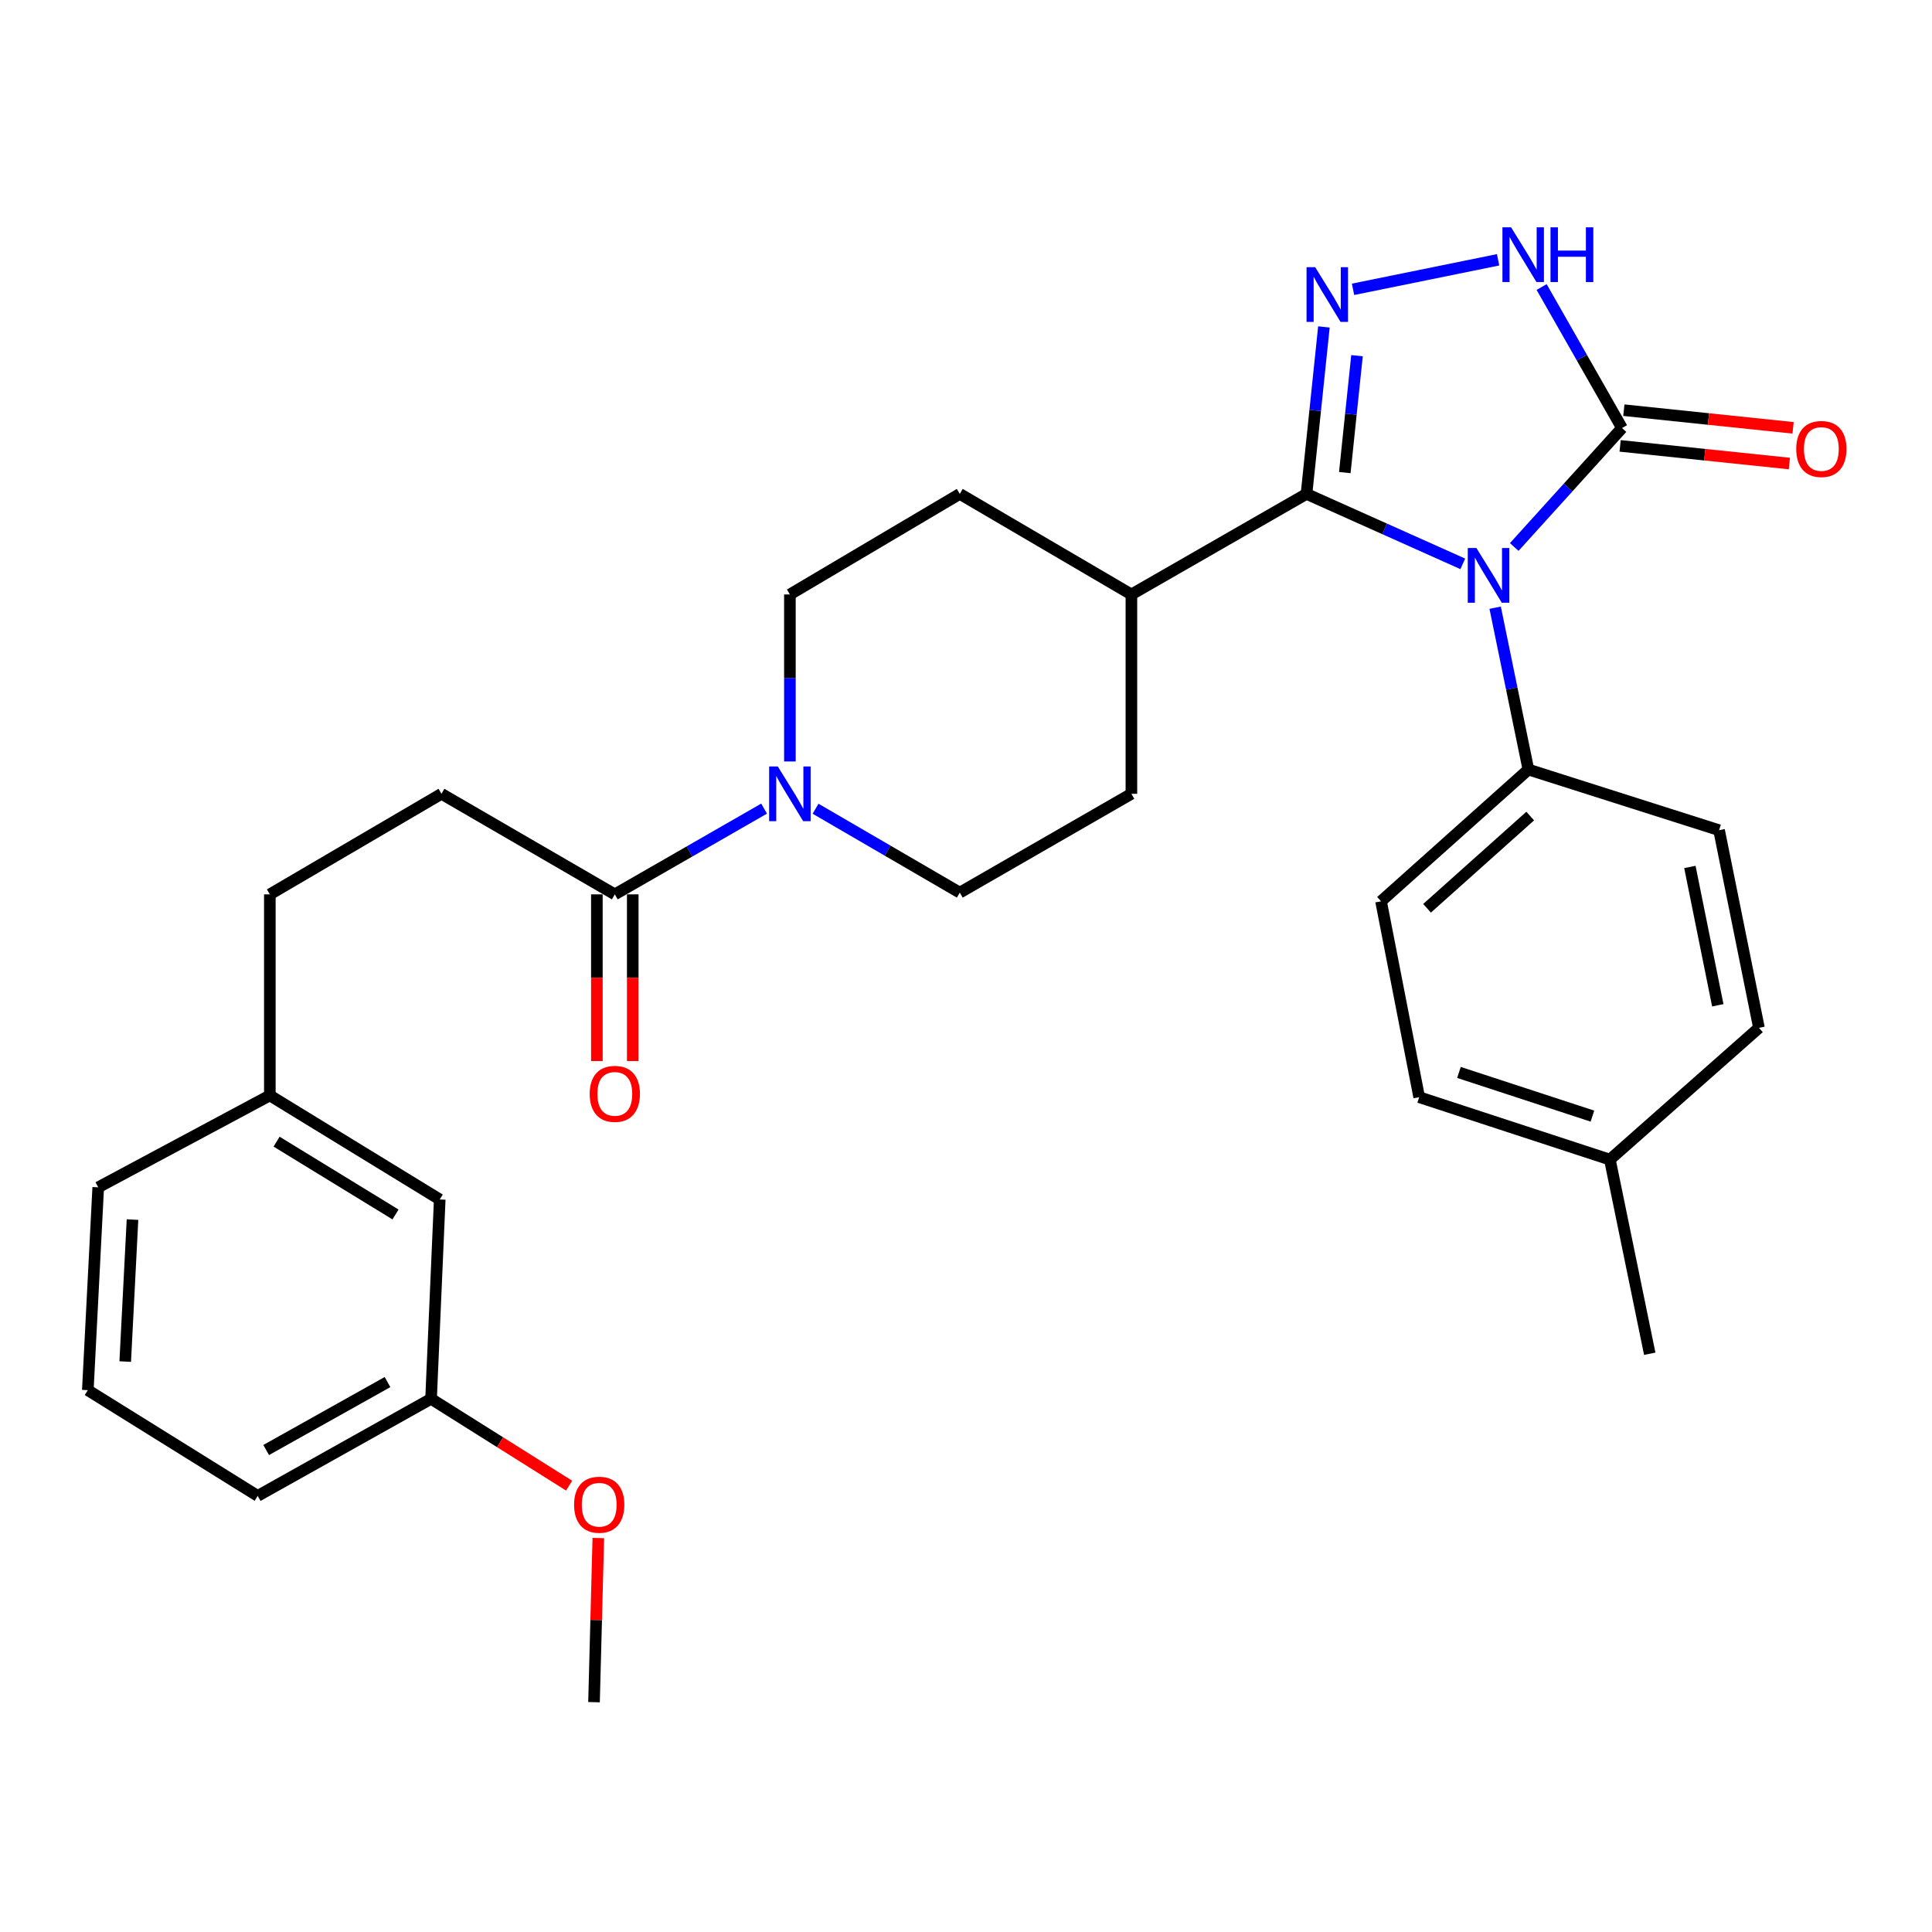<?xml version='1.0' encoding='iso-8859-1'?>
<svg version='1.1' baseProfile='full'
              xmlns='http://www.w3.org/2000/svg'
                      xmlns:rdkit='http://www.rdkit.org/xml'
                      xmlns:xlink='http://www.w3.org/1999/xlink'
                  xml:space='preserve'
width='1000px' height='1000px' viewBox='0 0 1000 1000'>
<!-- END OF HEADER -->
<rect style='opacity:1.0;fill:#FFFFFF;stroke:none' width='1000' height='1000' x='0' y='0'> </rect>
<path class='bond-0' d='M 757.134,291.854 L 716.688,273.749' style='fill:none;fill-rule:evenodd;stroke:#0000FF;stroke-width:6px;stroke-linecap:butt;stroke-linejoin:miter;stroke-opacity:1' />
<path class='bond-0' d='M 716.688,273.749 L 676.242,255.643' style='fill:none;fill-rule:evenodd;stroke:#000000;stroke-width:6px;stroke-linecap:butt;stroke-linejoin:miter;stroke-opacity:1' />
<path class='bond-1' d='M 783.767,283.12 L 811.653,252.335' style='fill:none;fill-rule:evenodd;stroke:#0000FF;stroke-width:6px;stroke-linecap:butt;stroke-linejoin:miter;stroke-opacity:1' />
<path class='bond-1' d='M 811.653,252.335 L 839.54,221.549' style='fill:none;fill-rule:evenodd;stroke:#000000;stroke-width:6px;stroke-linecap:butt;stroke-linejoin:miter;stroke-opacity:1' />
<path class='bond-2' d='M 773.889,314.542 L 782.49,356.427' style='fill:none;fill-rule:evenodd;stroke:#0000FF;stroke-width:6px;stroke-linecap:butt;stroke-linejoin:miter;stroke-opacity:1' />
<path class='bond-2' d='M 782.49,356.427 L 791.092,398.313' style='fill:none;fill-rule:evenodd;stroke:#000000;stroke-width:6px;stroke-linecap:butt;stroke-linejoin:miter;stroke-opacity:1' />
<path class='bond-3' d='M 676.242,255.643 L 680.75,212.43' style='fill:none;fill-rule:evenodd;stroke:#000000;stroke-width:6px;stroke-linecap:butt;stroke-linejoin:miter;stroke-opacity:1' />
<path class='bond-3' d='M 680.75,212.43 L 685.257,169.218' style='fill:none;fill-rule:evenodd;stroke:#0000FF;stroke-width:6px;stroke-linecap:butt;stroke-linejoin:miter;stroke-opacity:1' />
<path class='bond-3' d='M 696.068,244.606 L 699.224,214.357' style='fill:none;fill-rule:evenodd;stroke:#000000;stroke-width:6px;stroke-linecap:butt;stroke-linejoin:miter;stroke-opacity:1' />
<path class='bond-3' d='M 699.224,214.357 L 702.379,184.108' style='fill:none;fill-rule:evenodd;stroke:#0000FF;stroke-width:6px;stroke-linecap:butt;stroke-linejoin:miter;stroke-opacity:1' />
<path class='bond-4' d='M 676.242,255.643 L 585.611,307.692' style='fill:none;fill-rule:evenodd;stroke:#000000;stroke-width:6px;stroke-linecap:butt;stroke-linejoin:miter;stroke-opacity:1' />
<path class='bond-5' d='M 700.332,149.751 L 775.412,134.47' style='fill:none;fill-rule:evenodd;stroke:#0000FF;stroke-width:6px;stroke-linecap:butt;stroke-linejoin:miter;stroke-opacity:1' />
<path class='bond-6' d='M 839.54,221.549 L 818.741,185.059' style='fill:none;fill-rule:evenodd;stroke:#000000;stroke-width:6px;stroke-linecap:butt;stroke-linejoin:miter;stroke-opacity:1' />
<path class='bond-6' d='M 818.741,185.059 L 797.941,148.568' style='fill:none;fill-rule:evenodd;stroke:#0000FF;stroke-width:6px;stroke-linecap:butt;stroke-linejoin:miter;stroke-opacity:1' />
<path class='bond-7' d='M 838.576,230.786 L 882.374,235.355' style='fill:none;fill-rule:evenodd;stroke:#000000;stroke-width:6px;stroke-linecap:butt;stroke-linejoin:miter;stroke-opacity:1' />
<path class='bond-7' d='M 882.374,235.355 L 926.172,239.923' style='fill:none;fill-rule:evenodd;stroke:#FF0000;stroke-width:6px;stroke-linecap:butt;stroke-linejoin:miter;stroke-opacity:1' />
<path class='bond-7' d='M 840.503,212.313 L 884.301,216.881' style='fill:none;fill-rule:evenodd;stroke:#000000;stroke-width:6px;stroke-linecap:butt;stroke-linejoin:miter;stroke-opacity:1' />
<path class='bond-7' d='M 884.301,216.881 L 928.099,221.449' style='fill:none;fill-rule:evenodd;stroke:#FF0000;stroke-width:6px;stroke-linecap:butt;stroke-linejoin:miter;stroke-opacity:1' />
<path class='bond-8' d='M 408.847,394.132 L 408.847,350.912' style='fill:none;fill-rule:evenodd;stroke:#0000FF;stroke-width:6px;stroke-linecap:butt;stroke-linejoin:miter;stroke-opacity:1' />
<path class='bond-8' d='M 408.847,350.912 L 408.847,307.692' style='fill:none;fill-rule:evenodd;stroke:#000000;stroke-width:6px;stroke-linecap:butt;stroke-linejoin:miter;stroke-opacity:1' />
<path class='bond-9' d='M 395.494,418.541 L 356.86,440.73' style='fill:none;fill-rule:evenodd;stroke:#0000FF;stroke-width:6px;stroke-linecap:butt;stroke-linejoin:miter;stroke-opacity:1' />
<path class='bond-9' d='M 356.86,440.73 L 318.226,462.92' style='fill:none;fill-rule:evenodd;stroke:#000000;stroke-width:6px;stroke-linecap:butt;stroke-linejoin:miter;stroke-opacity:1' />
<path class='bond-10' d='M 422.13,418.598 L 459.458,440.31' style='fill:none;fill-rule:evenodd;stroke:#0000FF;stroke-width:6px;stroke-linecap:butt;stroke-linejoin:miter;stroke-opacity:1' />
<path class='bond-10' d='M 459.458,440.31 L 496.785,462.022' style='fill:none;fill-rule:evenodd;stroke:#000000;stroke-width:6px;stroke-linecap:butt;stroke-linejoin:miter;stroke-opacity:1' />
<path class='bond-11' d='M 308.939,462.92 L 308.939,506.06' style='fill:none;fill-rule:evenodd;stroke:#000000;stroke-width:6px;stroke-linecap:butt;stroke-linejoin:miter;stroke-opacity:1' />
<path class='bond-11' d='M 308.939,506.06 L 308.939,549.2' style='fill:none;fill-rule:evenodd;stroke:#FF0000;stroke-width:6px;stroke-linecap:butt;stroke-linejoin:miter;stroke-opacity:1' />
<path class='bond-11' d='M 327.513,462.92 L 327.513,506.06' style='fill:none;fill-rule:evenodd;stroke:#000000;stroke-width:6px;stroke-linecap:butt;stroke-linejoin:miter;stroke-opacity:1' />
<path class='bond-11' d='M 327.513,506.06 L 327.513,549.2' style='fill:none;fill-rule:evenodd;stroke:#FF0000;stroke-width:6px;stroke-linecap:butt;stroke-linejoin:miter;stroke-opacity:1' />
<path class='bond-12' d='M 318.226,462.92 L 228.503,410.871' style='fill:none;fill-rule:evenodd;stroke:#000000;stroke-width:6px;stroke-linecap:butt;stroke-linejoin:miter;stroke-opacity:1' />
<path class='bond-13' d='M 791.092,398.313 L 714.825,466.511' style='fill:none;fill-rule:evenodd;stroke:#000000;stroke-width:6px;stroke-linecap:butt;stroke-linejoin:miter;stroke-opacity:1' />
<path class='bond-13' d='M 792.033,422.389 L 738.646,470.127' style='fill:none;fill-rule:evenodd;stroke:#000000;stroke-width:6px;stroke-linecap:butt;stroke-linejoin:miter;stroke-opacity:1' />
<path class='bond-14' d='M 791.092,398.313 L 889.793,429.714' style='fill:none;fill-rule:evenodd;stroke:#000000;stroke-width:6px;stroke-linecap:butt;stroke-linejoin:miter;stroke-opacity:1' />
<path class='bond-15' d='M 585.611,307.692 L 585.611,410.871' style='fill:none;fill-rule:evenodd;stroke:#000000;stroke-width:6px;stroke-linecap:butt;stroke-linejoin:miter;stroke-opacity:1' />
<path class='bond-16' d='M 585.611,307.692 L 496.785,255.643' style='fill:none;fill-rule:evenodd;stroke:#000000;stroke-width:6px;stroke-linecap:butt;stroke-linejoin:miter;stroke-opacity:1' />
<path class='bond-17' d='M 496.785,462.022 L 585.611,410.871' style='fill:none;fill-rule:evenodd;stroke:#000000;stroke-width:6px;stroke-linecap:butt;stroke-linejoin:miter;stroke-opacity:1' />
<path class='bond-18' d='M 408.847,307.692 L 496.785,255.643' style='fill:none;fill-rule:evenodd;stroke:#000000;stroke-width:6px;stroke-linecap:butt;stroke-linejoin:miter;stroke-opacity:1' />
<path class='bond-19' d='M 228.503,410.871 L 139.667,462.92' style='fill:none;fill-rule:evenodd;stroke:#000000;stroke-width:6px;stroke-linecap:butt;stroke-linejoin:miter;stroke-opacity:1' />
<path class='bond-20' d='M 714.825,466.511 L 734.565,567.895' style='fill:none;fill-rule:evenodd;stroke:#000000;stroke-width:6px;stroke-linecap:butt;stroke-linejoin:miter;stroke-opacity:1' />
<path class='bond-21' d='M 889.793,429.714 L 910.431,532.006' style='fill:none;fill-rule:evenodd;stroke:#000000;stroke-width:6px;stroke-linecap:butt;stroke-linejoin:miter;stroke-opacity:1' />
<path class='bond-21' d='M 874.681,448.731 L 889.128,520.335' style='fill:none;fill-rule:evenodd;stroke:#000000;stroke-width:6px;stroke-linecap:butt;stroke-linejoin:miter;stroke-opacity:1' />
<path class='bond-22' d='M 227.605,620.842 L 139.667,566.997' style='fill:none;fill-rule:evenodd;stroke:#000000;stroke-width:6px;stroke-linecap:butt;stroke-linejoin:miter;stroke-opacity:1' />
<path class='bond-22' d='M 204.715,628.606 L 143.158,590.914' style='fill:none;fill-rule:evenodd;stroke:#000000;stroke-width:6px;stroke-linecap:butt;stroke-linejoin:miter;stroke-opacity:1' />
<path class='bond-23' d='M 227.605,620.842 L 223.116,724.021' style='fill:none;fill-rule:evenodd;stroke:#000000;stroke-width:6px;stroke-linecap:butt;stroke-linejoin:miter;stroke-opacity:1' />
<path class='bond-24' d='M 139.667,462.92 L 139.667,566.997' style='fill:none;fill-rule:evenodd;stroke:#000000;stroke-width:6px;stroke-linecap:butt;stroke-linejoin:miter;stroke-opacity:1' />
<path class='bond-25' d='M 139.667,566.997 L 50.841,614.557' style='fill:none;fill-rule:evenodd;stroke:#000000;stroke-width:6px;stroke-linecap:butt;stroke-linejoin:miter;stroke-opacity:1' />
<path class='bond-26' d='M 734.565,567.895 L 833.266,600.204' style='fill:none;fill-rule:evenodd;stroke:#000000;stroke-width:6px;stroke-linecap:butt;stroke-linejoin:miter;stroke-opacity:1' />
<path class='bond-26' d='M 755.148,555.089 L 824.239,577.705' style='fill:none;fill-rule:evenodd;stroke:#000000;stroke-width:6px;stroke-linecap:butt;stroke-linejoin:miter;stroke-opacity:1' />
<path class='bond-27' d='M 910.431,532.006 L 833.266,600.204' style='fill:none;fill-rule:evenodd;stroke:#000000;stroke-width:6px;stroke-linecap:butt;stroke-linejoin:miter;stroke-opacity:1' />
<path class='bond-28' d='M 223.116,724.021 L 258.846,746.495' style='fill:none;fill-rule:evenodd;stroke:#000000;stroke-width:6px;stroke-linecap:butt;stroke-linejoin:miter;stroke-opacity:1' />
<path class='bond-28' d='M 258.846,746.495 L 294.576,768.969' style='fill:none;fill-rule:evenodd;stroke:#FF0000;stroke-width:6px;stroke-linecap:butt;stroke-linejoin:miter;stroke-opacity:1' />
<path class='bond-29' d='M 223.116,724.021 L 133.382,774.274' style='fill:none;fill-rule:evenodd;stroke:#000000;stroke-width:6px;stroke-linecap:butt;stroke-linejoin:miter;stroke-opacity:1' />
<path class='bond-29' d='M 200.58,715.353 L 137.767,750.53' style='fill:none;fill-rule:evenodd;stroke:#000000;stroke-width:6px;stroke-linecap:butt;stroke-linejoin:miter;stroke-opacity:1' />
<path class='bond-30' d='M 833.266,600.204 L 853.904,700.7' style='fill:none;fill-rule:evenodd;stroke:#000000;stroke-width:6px;stroke-linecap:butt;stroke-linejoin:miter;stroke-opacity:1' />
<path class='bond-31' d='M 309.692,796.081 L 308.578,838.563' style='fill:none;fill-rule:evenodd;stroke:#FF0000;stroke-width:6px;stroke-linecap:butt;stroke-linejoin:miter;stroke-opacity:1' />
<path class='bond-31' d='M 308.578,838.563 L 307.463,881.044' style='fill:none;fill-rule:evenodd;stroke:#000000;stroke-width:6px;stroke-linecap:butt;stroke-linejoin:miter;stroke-opacity:1' />
<path class='bond-32' d='M 45.455,719.542 L 50.841,614.557' style='fill:none;fill-rule:evenodd;stroke:#000000;stroke-width:6px;stroke-linecap:butt;stroke-linejoin:miter;stroke-opacity:1' />
<path class='bond-32' d='M 64.812,704.746 L 68.583,631.257' style='fill:none;fill-rule:evenodd;stroke:#000000;stroke-width:6px;stroke-linecap:butt;stroke-linejoin:miter;stroke-opacity:1' />
<path class='bond-33' d='M 45.455,719.542 L 133.382,774.274' style='fill:none;fill-rule:evenodd;stroke:#000000;stroke-width:6px;stroke-linecap:butt;stroke-linejoin:miter;stroke-opacity:1' />
<path  class='atom-0' d='M 764.194 283.657
L 773.474 298.657
Q 774.394 300.137, 775.874 302.817
Q 777.354 305.497, 777.434 305.657
L 777.434 283.657
L 781.194 283.657
L 781.194 311.977
L 777.314 311.977
L 767.354 295.577
Q 766.194 293.657, 764.954 291.457
Q 763.754 289.257, 763.394 288.577
L 763.394 311.977
L 759.714 311.977
L 759.714 283.657
L 764.194 283.657
' fill='#0000FF'/>
<path  class='atom-2' d='M 680.745 138.304
L 690.025 153.304
Q 690.945 154.784, 692.425 157.464
Q 693.905 160.144, 693.985 160.304
L 693.985 138.304
L 697.745 138.304
L 697.745 166.624
L 693.865 166.624
L 683.905 150.224
Q 682.745 148.304, 681.505 146.104
Q 680.305 143.904, 679.945 143.224
L 679.945 166.624
L 676.265 166.624
L 676.265 138.304
L 680.745 138.304
' fill='#0000FF'/>
<path  class='atom-4' d='M 782.139 117.666
L 791.419 132.666
Q 792.339 134.146, 793.819 136.826
Q 795.299 139.506, 795.379 139.666
L 795.379 117.666
L 799.139 117.666
L 799.139 145.986
L 795.259 145.986
L 785.299 129.586
Q 784.139 127.666, 782.899 125.466
Q 781.699 123.266, 781.339 122.586
L 781.339 145.986
L 777.659 145.986
L 777.659 117.666
L 782.139 117.666
' fill='#0000FF'/>
<path  class='atom-4' d='M 802.539 117.666
L 806.379 117.666
L 806.379 129.706
L 820.859 129.706
L 820.859 117.666
L 824.699 117.666
L 824.699 145.986
L 820.859 145.986
L 820.859 132.906
L 806.379 132.906
L 806.379 145.986
L 802.539 145.986
L 802.539 117.666
' fill='#0000FF'/>
<path  class='atom-5' d='M 402.587 396.711
L 411.867 411.711
Q 412.787 413.191, 414.267 415.871
Q 415.747 418.551, 415.827 418.711
L 415.827 396.711
L 419.587 396.711
L 419.587 425.031
L 415.707 425.031
L 405.747 408.631
Q 404.587 406.711, 403.347 404.511
Q 402.147 402.311, 401.787 401.631
L 401.787 425.031
L 398.107 425.031
L 398.107 396.711
L 402.587 396.711
' fill='#0000FF'/>
<path  class='atom-9' d='M 929.729 232.392
Q 929.729 225.592, 933.089 221.792
Q 936.449 217.992, 942.729 217.992
Q 949.009 217.992, 952.369 221.792
Q 955.729 225.592, 955.729 232.392
Q 955.729 239.272, 952.329 243.192
Q 948.929 247.072, 942.729 247.072
Q 936.489 247.072, 933.089 243.192
Q 929.729 239.312, 929.729 232.392
M 942.729 243.872
Q 947.049 243.872, 949.369 240.992
Q 951.729 238.072, 951.729 232.392
Q 951.729 226.832, 949.369 224.032
Q 947.049 221.192, 942.729 221.192
Q 938.409 221.192, 936.049 223.992
Q 933.729 226.792, 933.729 232.392
Q 933.729 238.112, 936.049 240.992
Q 938.409 243.872, 942.729 243.872
' fill='#FF0000'/>
<path  class='atom-12' d='M 305.226 566.18
Q 305.226 559.38, 308.586 555.58
Q 311.946 551.78, 318.226 551.78
Q 324.506 551.78, 327.866 555.58
Q 331.226 559.38, 331.226 566.18
Q 331.226 573.06, 327.826 576.98
Q 324.426 580.86, 318.226 580.86
Q 311.986 580.86, 308.586 576.98
Q 305.226 573.1, 305.226 566.18
M 318.226 577.66
Q 322.546 577.66, 324.866 574.78
Q 327.226 571.86, 327.226 566.18
Q 327.226 560.62, 324.866 557.82
Q 322.546 554.98, 318.226 554.98
Q 313.906 554.98, 311.546 557.78
Q 309.226 560.58, 309.226 566.18
Q 309.226 571.9, 311.546 574.78
Q 313.906 577.66, 318.226 577.66
' fill='#FF0000'/>
<path  class='atom-25' d='M 297.146 778.843
Q 297.146 772.043, 300.506 768.243
Q 303.866 764.443, 310.146 764.443
Q 316.426 764.443, 319.786 768.243
Q 323.146 772.043, 323.146 778.843
Q 323.146 785.723, 319.746 789.643
Q 316.346 793.523, 310.146 793.523
Q 303.906 793.523, 300.506 789.643
Q 297.146 785.763, 297.146 778.843
M 310.146 790.323
Q 314.466 790.323, 316.786 787.443
Q 319.146 784.523, 319.146 778.843
Q 319.146 773.283, 316.786 770.483
Q 314.466 767.643, 310.146 767.643
Q 305.826 767.643, 303.466 770.443
Q 301.146 773.243, 301.146 778.843
Q 301.146 784.563, 303.466 787.443
Q 305.826 790.323, 310.146 790.323
' fill='#FF0000'/>
</svg>
